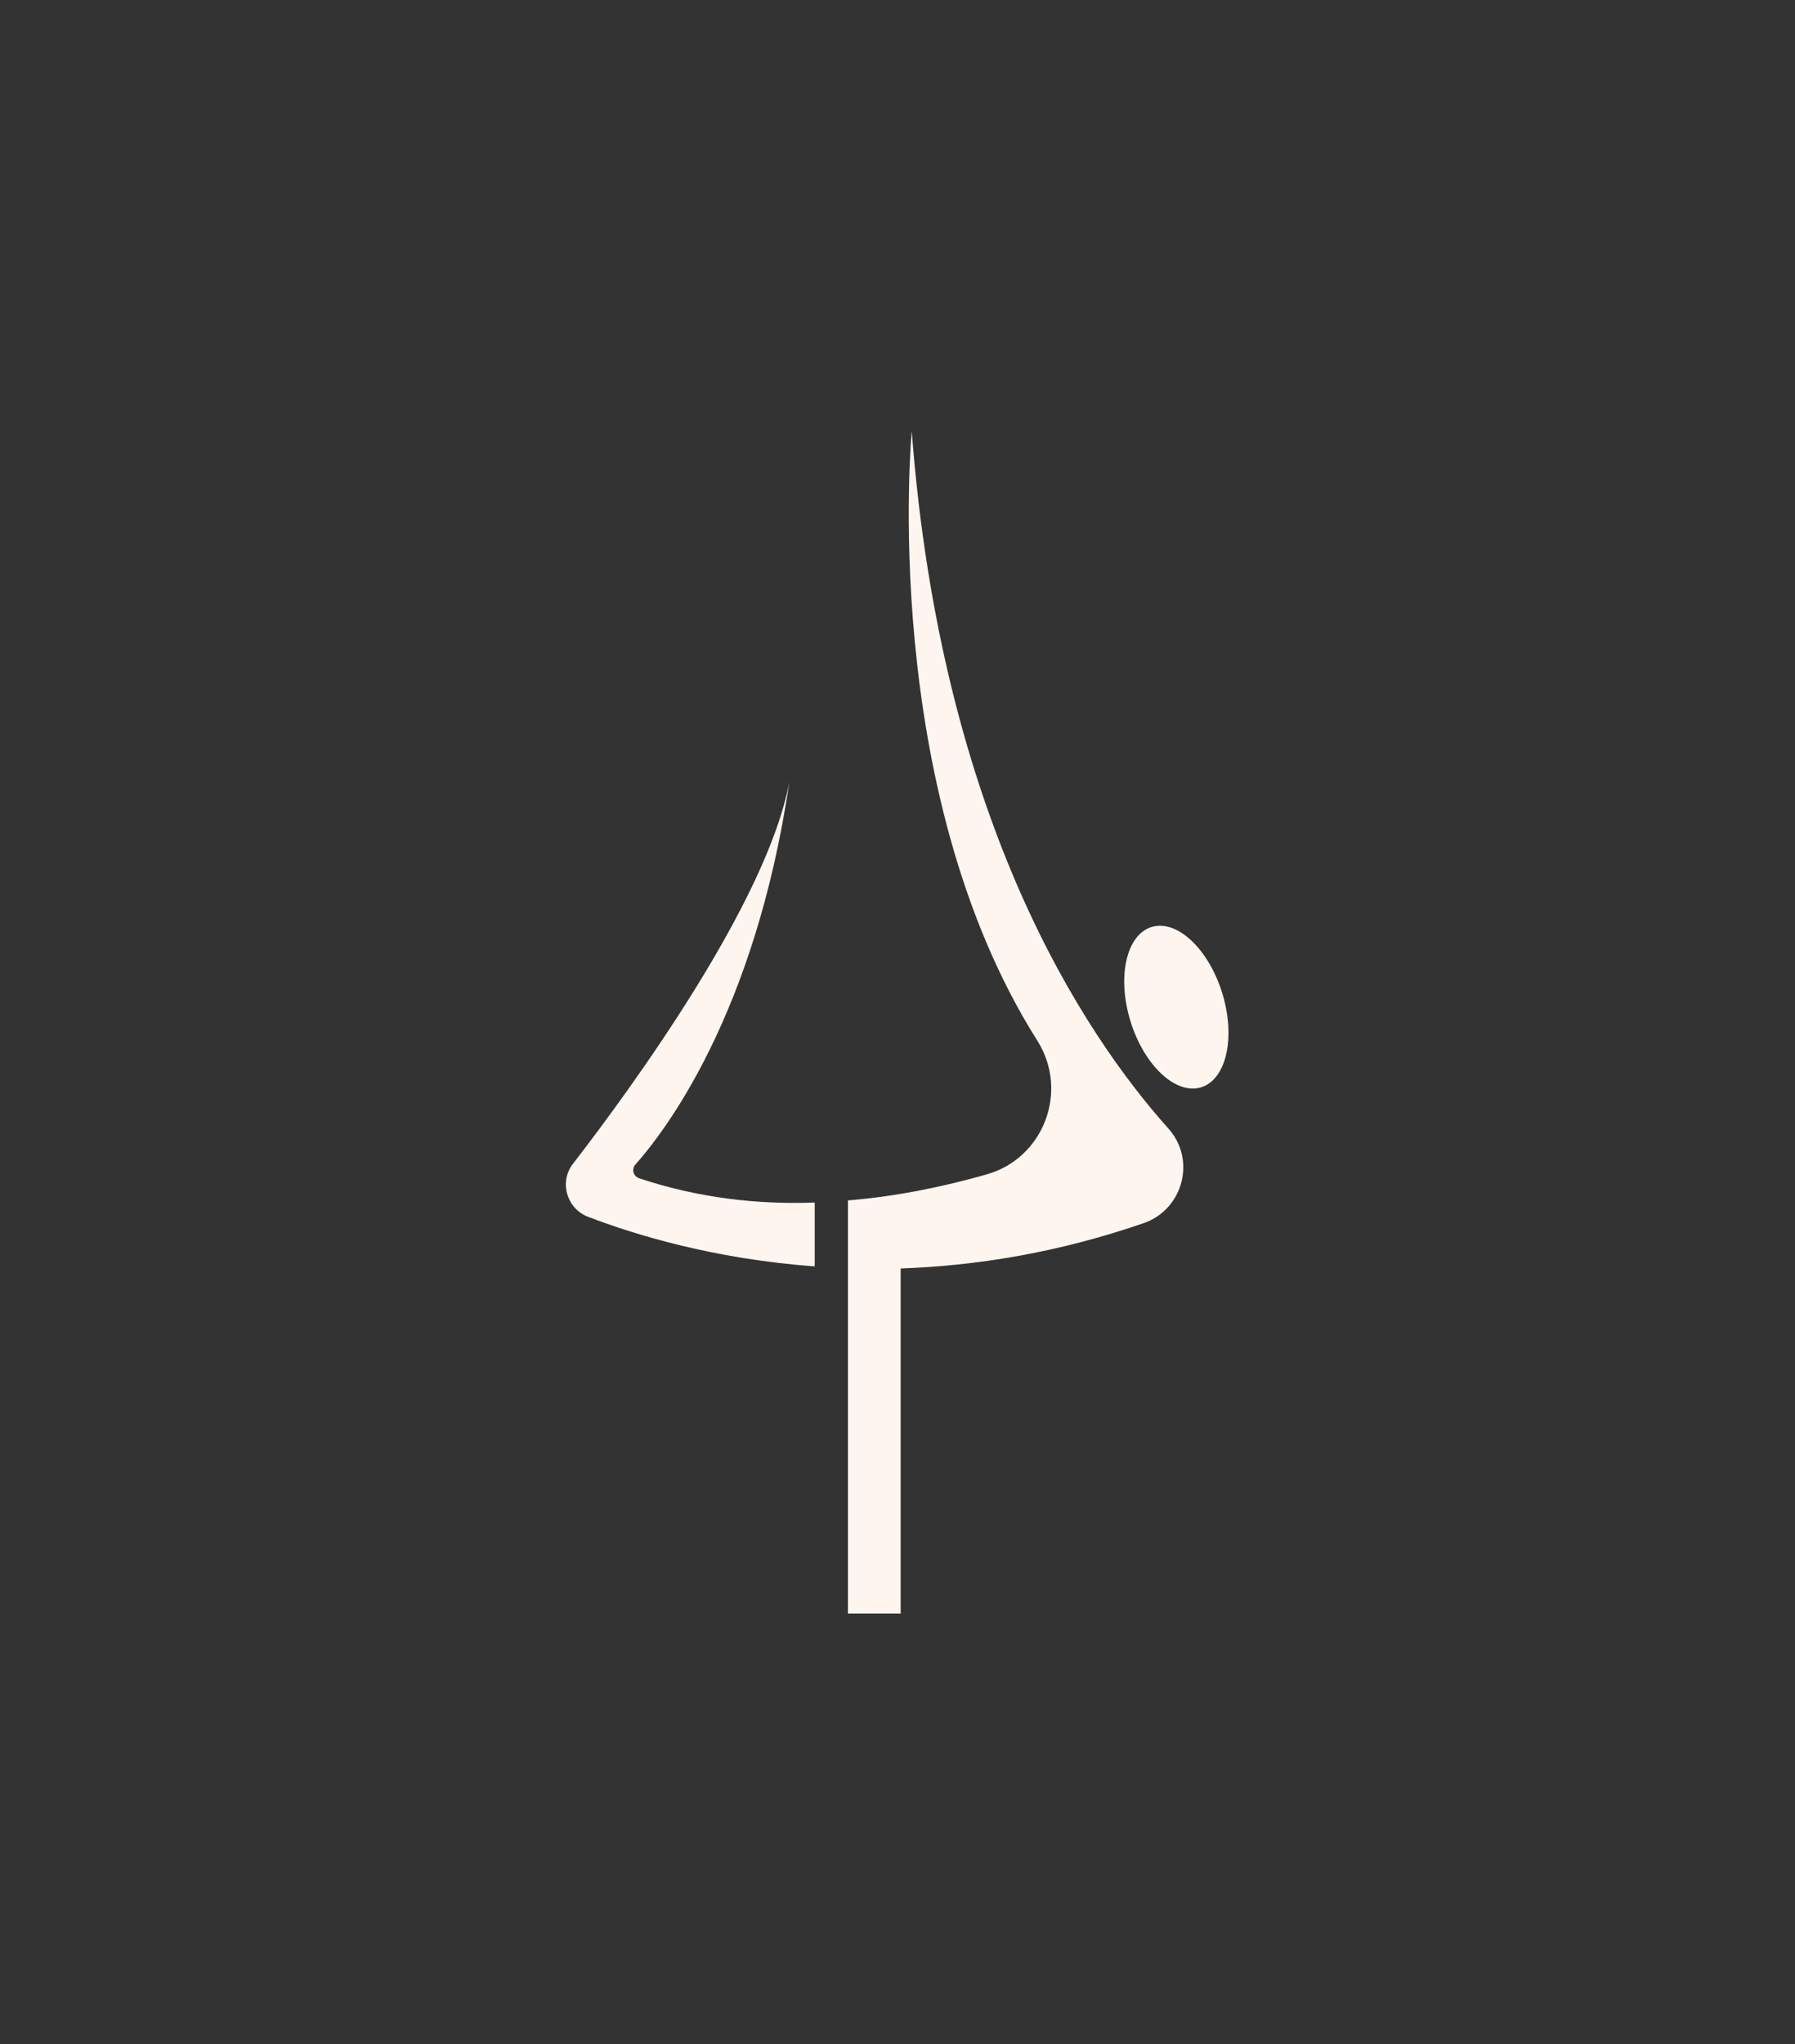 <svg xmlns="http://www.w3.org/2000/svg" viewBox="0 0 340.4 387.4"><rect x="0" y="0" width="340.4" height="387.4" fill="#333333" stroke="none"/><defs><style>      .cls-1 {        fill: #fdf5ee;      }    </style></defs><g><g id="Capa_1"><g><ellipse class="cls-1" cx="223.2" cy="190.6" rx="9.1" ry="15.9" transform="translate(-46.5 74.8) rotate(-17.2)"></ellipse><path class="cls-1" d="M154.5,227.8v12.2c-19.3-1.4-34.4-6.1-43-9.4-4.1-1.6-5.5-6.7-2.8-10.1,11.2-14.5,36.8-49.6,41-72.4-6.5,44.2-23.7,66.4-29.2,72.6-.8.9-.4,2.2.7,2.6,11.4,3.8,22.7,5,33.3,4.6h0Z"></path><path class="cls-1" d="M160.9,305.8h9.9v-65.4c14.1-.5,29.6-2.9,46.1-8.6,7.5-2.6,10-12.1,4.6-18-15.9-17.8-43-58.2-48.6-132.1,0,0-6.4,67.7,23.8,115.5,6.1,9.6,1.2,22.4-9.7,25.4-7.4,2.1-16.4,4.1-26.2,4.9v78.3s0,0,0,0Z"></path></g></g></g></svg>